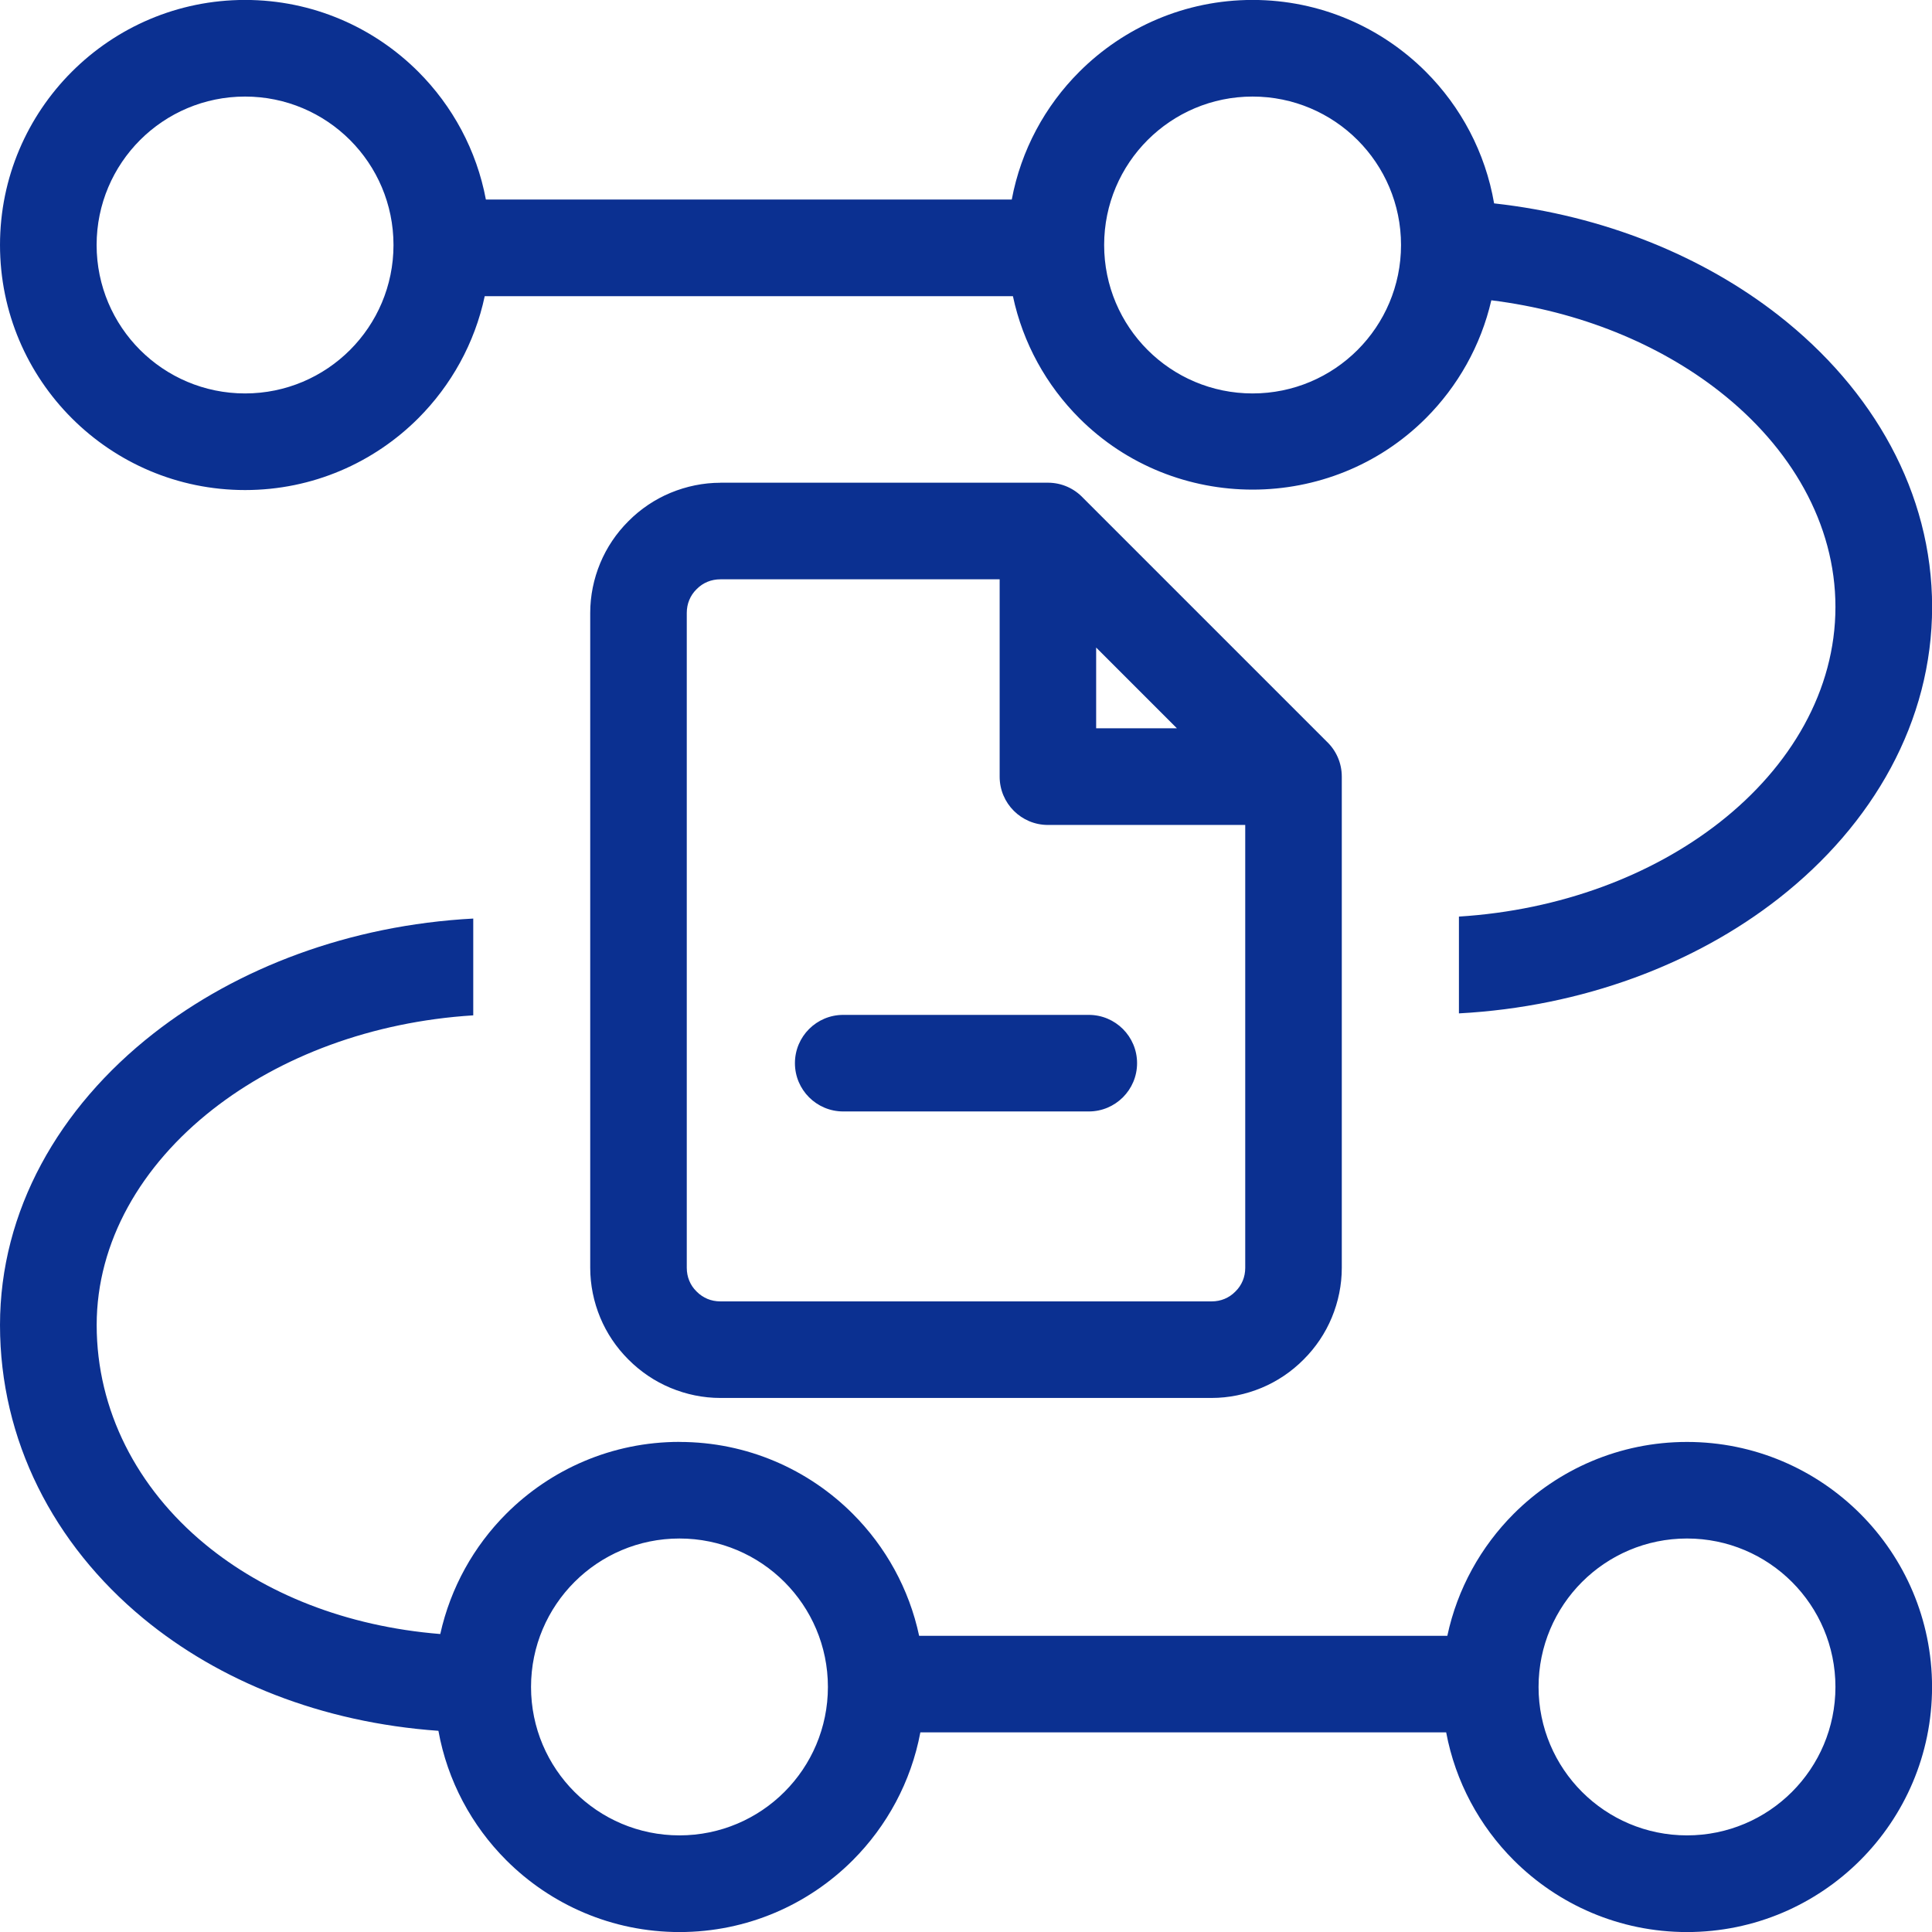 <?xml version="1.0" encoding="UTF-8"?> <svg xmlns="http://www.w3.org/2000/svg" xmlns:xlink="http://www.w3.org/1999/xlink" xml:space="preserve" width="100%" height="100%" version="1.1" shape-rendering="geometricPrecision" text-rendering="geometricPrecision" image-rendering="optimizeQuality" fill-rule="evenodd" clip-rule="evenodd" viewBox="0 0 333.33 333.33"> <g id="Layer_x0020_1"> <path fill="#0B3091" fill-rule="nonzero" d="M117.23 248.78c11.67,0 22.24,4.74 29.89,12.39 5.66,5.66 9.73,12.93 11.46,21.06l91.13 0c1.73,-8.13 5.8,-15.39 11.46,-21.06 7.65,-7.65 18.22,-12.39 29.89,-12.39 11.67,0 22.24,4.74 29.89,12.39 7.65,7.65 12.39,18.22 12.39,29.89 0,11.67 -4.74,22.24 -12.39,29.89 -7.65,7.65 -18.22,12.39 -29.89,12.39 -11.67,0 -22.24,-4.74 -29.89,-12.39 -5.89,-5.89 -10.06,-13.52 -11.66,-22.06l-90.72 0c-1.6,8.53 -5.77,16.16 -11.66,22.06 -7.65,7.65 -18.22,12.39 -29.89,12.39 -11.67,0 -22.24,-4.74 -29.89,-12.39 -5.96,-5.96 -10.15,-13.69 -11.71,-22.33 -20.26,-1.44 -37.83,-8.59 -50.91,-19.39 -15.53,-12.83 -24.73,-30.78 -24.73,-50.62 0,-19.71 10.14,-37.51 26.48,-50.3 14.45,-11.31 33.82,-18.69 55.17,-19.83l0 16.7c-17.55,1.1 -33.3,7.11 -44.94,16.22 -12.35,9.67 -20.03,22.85 -20.03,37.21 0,14.69 6.95,28.11 18.67,37.79 10.31,8.52 24.3,14.2 40.61,15.52 1.77,-8 5.8,-15.17 11.39,-20.76 7.65,-7.65 18.22,-12.39 29.89,-12.39zm55.23 -148.83l-48.17 0c-0.8,0 -1.56,0.15 -2.23,0.43 -0.68,0.28 -1.31,0.7 -1.83,1.23l-0.1 0.1c-0.51,0.5 -0.93,1.13 -1.21,1.81 -0.28,0.67 -0.43,1.43 -0.43,2.22l0 113c0,0.8 0.15,1.55 0.43,2.22 0.28,0.69 0.7,1.31 1.21,1.81l0.1 0.1c0.52,0.53 1.15,0.94 1.83,1.23 0.67,0.28 1.44,0.43 2.23,0.43l84.75 0c0.8,0 1.56,-0.15 2.23,-0.43 0.68,-0.28 1.31,-0.7 1.83,-1.23l0.1 -0.1c0.51,-0.5 0.93,-1.13 1.21,-1.81 0.28,-0.67 0.43,-1.42 0.43,-2.22l0 -76.41 -34.04 0c-4.6,0 -8.33,-3.73 -8.33,-8.33l0 -34.04zm-48.17 -16.67l56.5 0c2.4,0 4.56,1.01 6.08,2.63l42 42c1.62,1.52 2.63,3.68 2.63,6.08l0 84.75c0,2.95 -0.6,5.87 -1.73,8.59 -1.11,2.67 -2.76,5.14 -4.86,7.23 -2.1,2.12 -4.59,3.78 -7.26,4.89 -2.73,1.13 -5.66,1.74 -8.61,1.74l-84.75 0c-2.96,0 -5.88,-0.6 -8.61,-1.74 -2.67,-1.11 -5.15,-2.77 -7.26,-4.89 -2.1,-2.09 -3.75,-4.56 -4.86,-7.23 -1.13,-2.72 -1.73,-5.65 -1.73,-8.59l0 -113c0,-2.95 0.6,-5.87 1.73,-8.59 1.11,-2.67 2.76,-5.14 4.86,-7.23 2.1,-2.12 4.59,-3.78 7.26,-4.89 2.73,-1.13 5.65,-1.74 8.61,-1.74zm78.76 42.37l-13.93 -13.93 0 13.93 13.93 0zm-57.57 66.11c-4.6,0 -8.33,-3.73 -8.33,-8.33 0,-4.6 3.73,-8.33 8.33,-8.33l42.37 0c4.6,0 8.33,3.73 8.33,8.33 0,4.6 -3.73,8.33 -8.33,8.33l-42.37 0zm106.22 -33.62c17.54,-1.1 33.29,-7.11 44.94,-16.22 12.36,-9.67 20.03,-22.85 20.03,-37.2 0,-14.35 -7.67,-27.54 -20.03,-37.21 -10.39,-8.13 -24.05,-13.79 -39.34,-15.7 -1.81,7.84 -5.8,14.85 -11.3,20.35 -16.42,16.42 -43.36,16.42 -59.78,0 -5.67,-5.67 -9.73,-12.93 -11.46,-21.06l-91.13 0c-1.73,8.13 -5.8,15.39 -11.46,21.06 -7.65,7.65 -18.22,12.39 -29.89,12.39 -11.67,0 -22.24,-4.74 -29.89,-12.39 -7.65,-7.65 -12.39,-18.22 -12.39,-29.89 0,-11.67 4.74,-22.24 12.39,-29.89 7.65,-7.65 18.22,-12.39 29.89,-12.39 11.67,0 22.24,4.74 29.89,12.39 5.89,5.89 10.06,13.52 11.66,22.05l90.73 0c1.6,-8.53 5.76,-16.16 11.66,-22.05 7.65,-7.65 18.22,-12.39 29.89,-12.39 11.67,0 22.24,4.74 29.89,12.39 6.04,6.04 10.27,13.92 11.78,22.71 18.94,2.1 36.02,9.11 49.09,19.33 16.33,12.78 26.48,30.58 26.48,50.3 0,19.71 -10.15,37.51 -26.48,50.29 -14.45,11.31 -33.81,18.68 -55.16,19.83l0 -16.7zm-17.48 -133.98c-4.63,-4.63 -11.04,-7.5 -18.11,-7.5 -7.07,0 -13.48,2.87 -18.11,7.5 -4.63,4.63 -7.5,11.04 -7.5,18.11 0,7.07 2.87,13.48 7.5,18.11 4.63,4.63 11.04,7.5 18.11,7.5 7.07,0 13.48,-2.87 18.11,-7.5 4.63,-4.63 7.5,-11.04 7.5,-18.11 0,-7.07 -2.87,-13.48 -7.5,-18.11zm-173.83 0c-4.63,-4.63 -11.04,-7.5 -18.11,-7.5 -7.07,0 -13.48,2.87 -18.11,7.5 -4.63,4.63 -7.5,11.04 -7.5,18.11 0,7.07 2.87,13.48 7.5,18.11 4.63,4.63 11.04,7.5 18.11,7.5 7.07,0 13.48,-2.87 18.11,-7.5 4.63,-4.63 7.5,-11.04 7.5,-18.11 0,-7.07 -2.87,-13.48 -7.5,-18.11zm248.78 248.78c-4.63,-4.63 -11.04,-7.5 -18.11,-7.5 -7.07,0 -13.48,2.87 -18.11,7.5 -4.63,4.63 -7.5,11.04 -7.5,18.11 0,7.07 2.87,13.48 7.5,18.11 4.63,4.63 11.04,7.5 18.11,7.5 7.07,0 13.48,-2.87 18.11,-7.5 4.63,-4.63 7.5,-11.04 7.5,-18.11 0,-7.07 -2.87,-13.48 -7.5,-18.11zm-173.83 0c-4.63,-4.63 -11.04,-7.5 -18.11,-7.5 -7.07,0 -13.48,2.87 -18.11,7.5 -4.63,4.63 -7.5,11.04 -7.5,18.11 0,7.07 2.87,13.48 7.5,18.11 4.63,4.63 11.04,7.5 18.11,7.5 7.07,0 13.48,-2.87 18.11,-7.5 4.63,-4.63 7.5,-11.04 7.5,-18.11 0,-7.07 -2.87,-13.48 -7.5,-18.11z"></path> </g> </svg> 